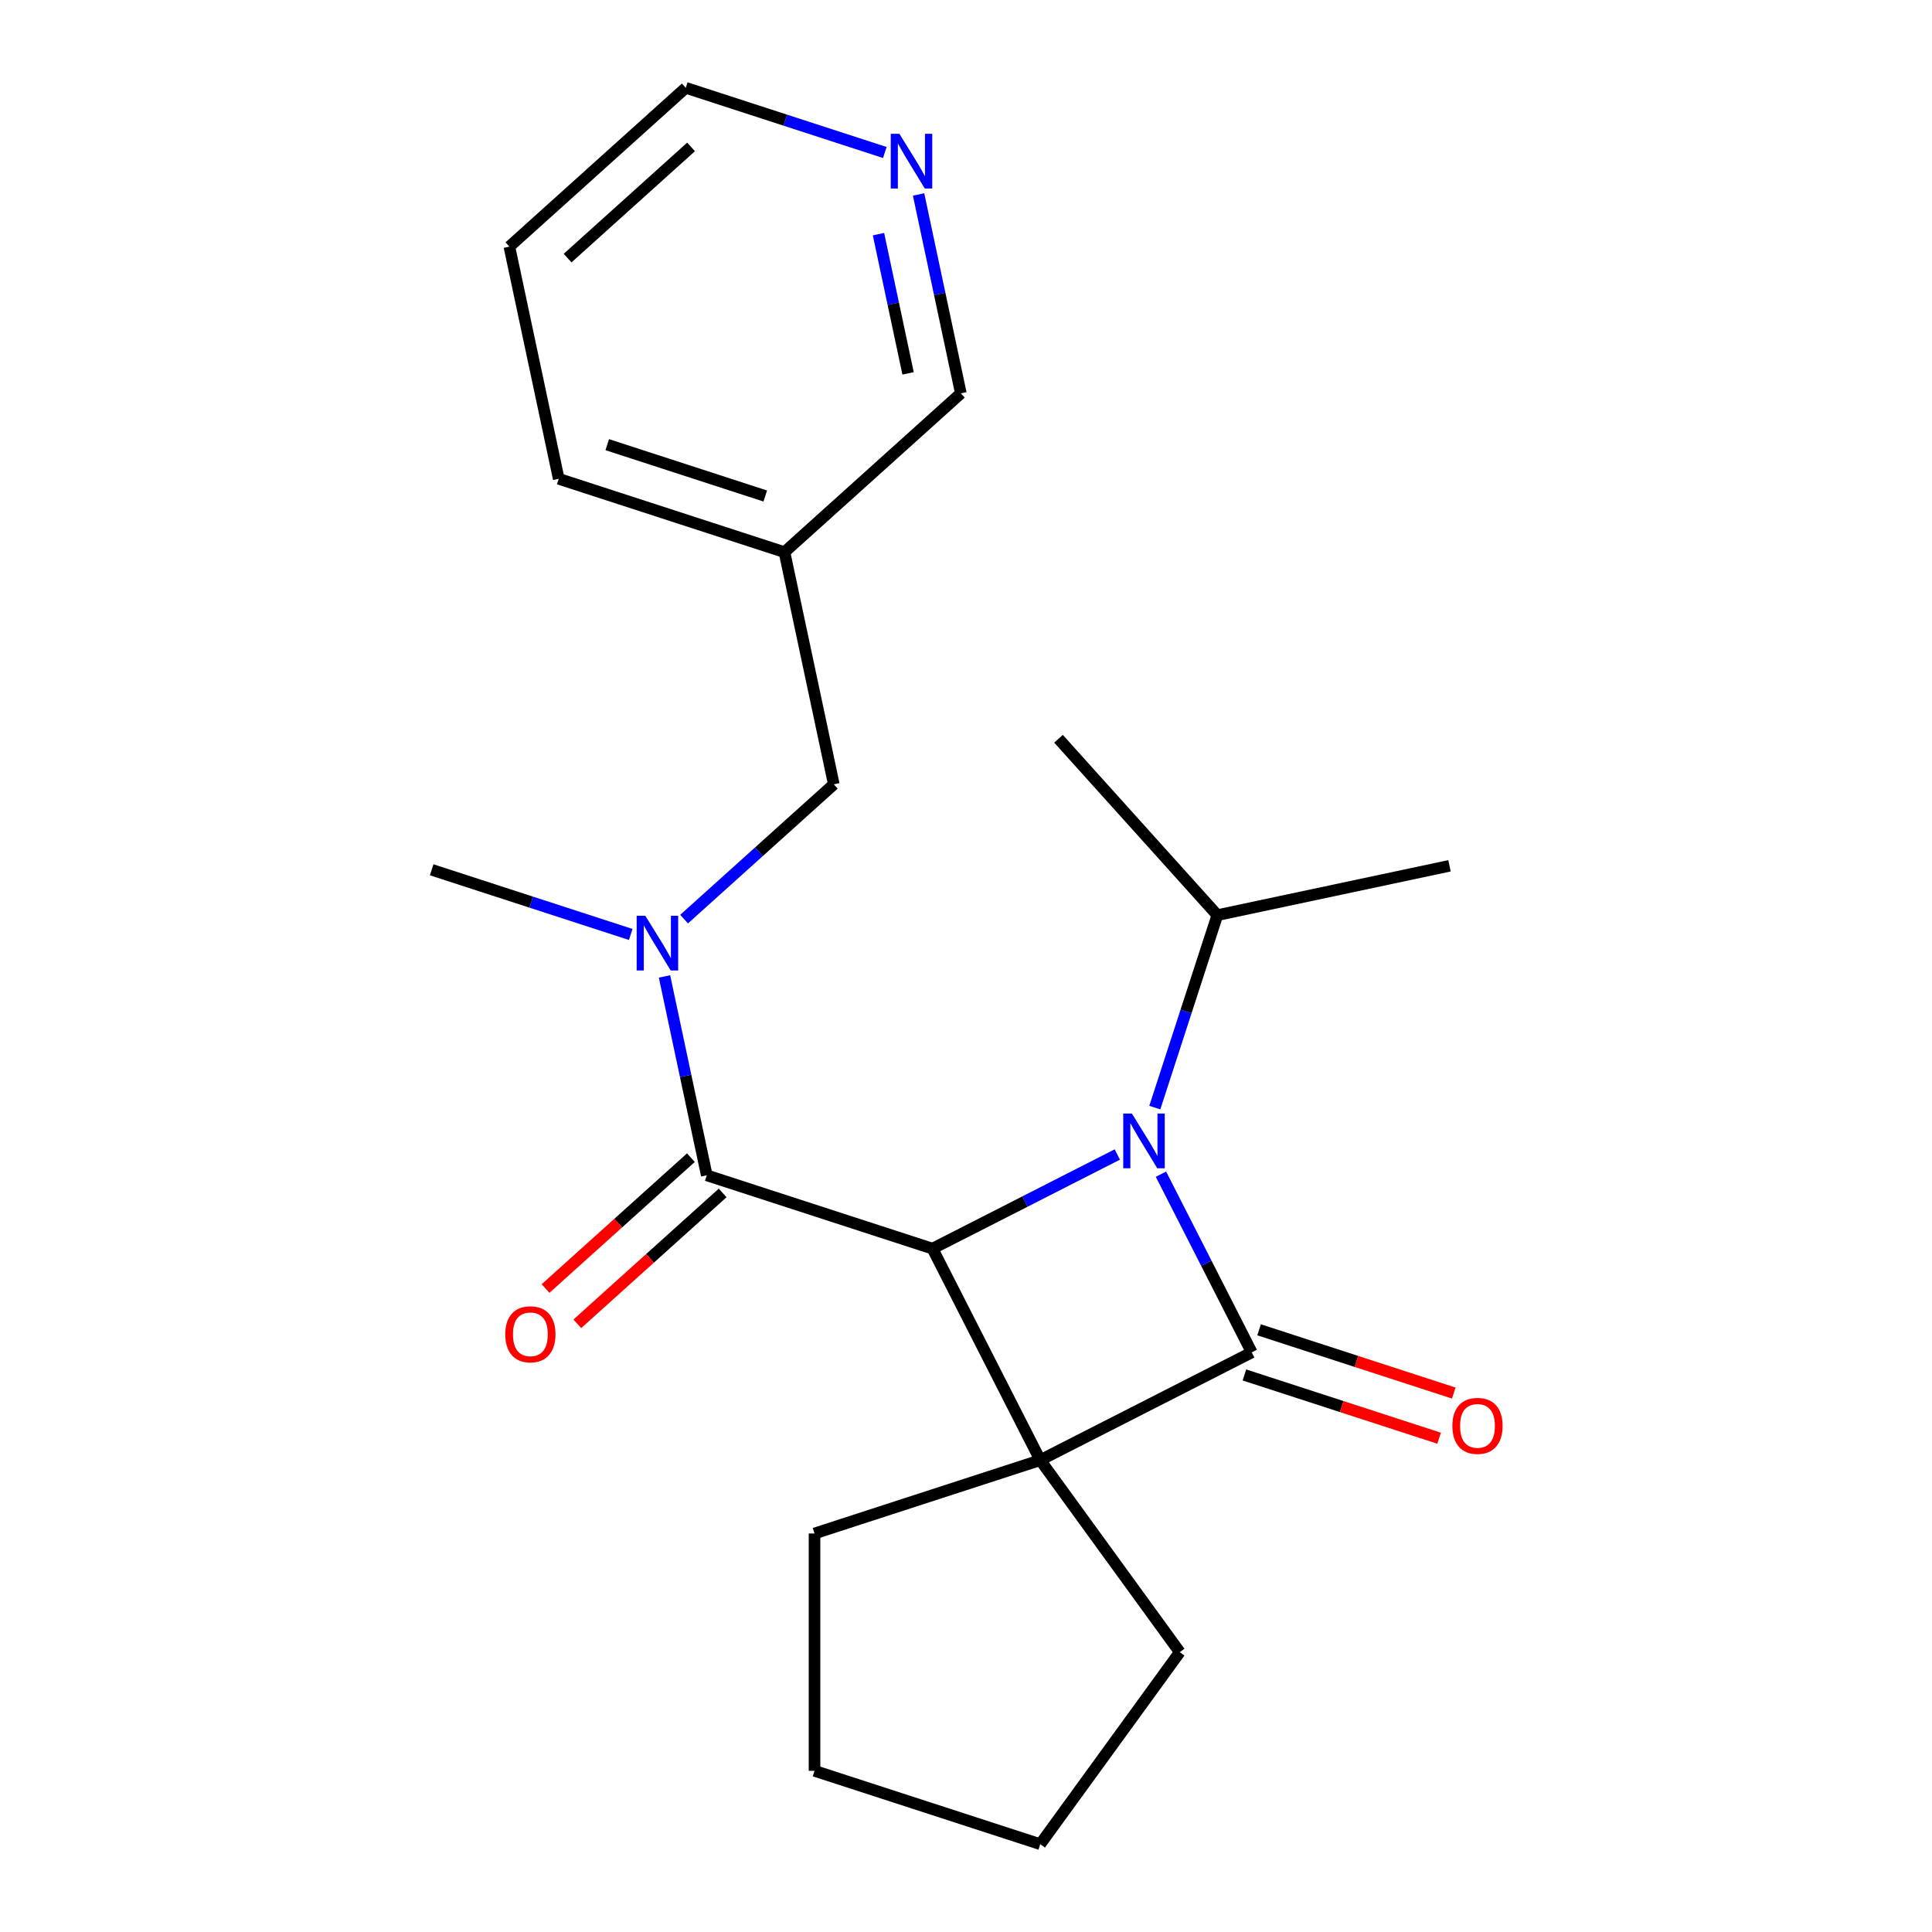 <?xml version='1.0' encoding='iso-8859-1'?>
<svg version='1.1' baseProfile='full'
              xmlns='http://www.w3.org/2000/svg'
                      xmlns:rdkit='http://www.rdkit.org/xml'
                      xmlns:xlink='http://www.w3.org/1999/xlink'
                  xml:space='preserve'
width='1000px' height='1000px' viewBox='0 0 1000 1000'>
<!-- END OF HEADER -->
<rect style='opacity:1.0;fill:#FFFFFF;stroke:none' width='1000' height='1000' x='0' y='0'> </rect>
<path class='bond-0' d='M 538.438,755.764 L 647.902,699.989' style='fill:none;fill-rule:evenodd;stroke:#000000;stroke-width:6px;stroke-linecap:butt;stroke-linejoin:miter;stroke-opacity:1' />
<path class='bond-2' d='M 538.438,755.764 L 482.664,646.3' style='fill:none;fill-rule:evenodd;stroke:#000000;stroke-width:6px;stroke-linecap:butt;stroke-linejoin:miter;stroke-opacity:1' />
<path class='bond-11' d='M 538.438,755.764 L 610.65,855.155' style='fill:none;fill-rule:evenodd;stroke:#000000;stroke-width:6px;stroke-linecap:butt;stroke-linejoin:miter;stroke-opacity:1' />
<path class='bond-12' d='M 538.438,755.764 L 421.597,793.728' style='fill:none;fill-rule:evenodd;stroke:#000000;stroke-width:6px;stroke-linecap:butt;stroke-linejoin:miter;stroke-opacity:1' />
<path class='bond-5' d='M 644.105,711.673 L 694.49,728.044' style='fill:none;fill-rule:evenodd;stroke:#000000;stroke-width:6px;stroke-linecap:butt;stroke-linejoin:miter;stroke-opacity:1' />
<path class='bond-5' d='M 694.49,728.044 L 744.875,744.415' style='fill:none;fill-rule:evenodd;stroke:#FF0000;stroke-width:6px;stroke-linecap:butt;stroke-linejoin:miter;stroke-opacity:1' />
<path class='bond-5' d='M 651.698,688.305 L 702.083,704.676' style='fill:none;fill-rule:evenodd;stroke:#000000;stroke-width:6px;stroke-linecap:butt;stroke-linejoin:miter;stroke-opacity:1' />
<path class='bond-5' d='M 702.083,704.676 L 752.468,721.047' style='fill:none;fill-rule:evenodd;stroke:#FF0000;stroke-width:6px;stroke-linecap:butt;stroke-linejoin:miter;stroke-opacity:1' />
<path class='bond-23' d='M 647.902,699.989 L 624.404,653.873' style='fill:none;fill-rule:evenodd;stroke:#000000;stroke-width:6px;stroke-linecap:butt;stroke-linejoin:miter;stroke-opacity:1' />
<path class='bond-23' d='M 624.404,653.873 L 600.907,607.757' style='fill:none;fill-rule:evenodd;stroke:#0000FF;stroke-width:6px;stroke-linecap:butt;stroke-linejoin:miter;stroke-opacity:1' />
<path class='bond-1' d='M 578.316,597.563 L 530.49,621.932' style='fill:none;fill-rule:evenodd;stroke:#0000FF;stroke-width:6px;stroke-linecap:butt;stroke-linejoin:miter;stroke-opacity:1' />
<path class='bond-1' d='M 530.49,621.932 L 482.664,646.3' style='fill:none;fill-rule:evenodd;stroke:#000000;stroke-width:6px;stroke-linecap:butt;stroke-linejoin:miter;stroke-opacity:1' />
<path class='bond-8' d='M 597.726,573.294 L 613.909,523.49' style='fill:none;fill-rule:evenodd;stroke:#0000FF;stroke-width:6px;stroke-linecap:butt;stroke-linejoin:miter;stroke-opacity:1' />
<path class='bond-8' d='M 613.909,523.49 L 630.091,473.685' style='fill:none;fill-rule:evenodd;stroke:#000000;stroke-width:6px;stroke-linecap:butt;stroke-linejoin:miter;stroke-opacity:1' />
<path class='bond-3' d='M 482.664,646.3 L 365.823,608.336' style='fill:none;fill-rule:evenodd;stroke:#000000;stroke-width:6px;stroke-linecap:butt;stroke-linejoin:miter;stroke-opacity:1' />
<path class='bond-4' d='M 365.823,608.336 L 354.883,556.867' style='fill:none;fill-rule:evenodd;stroke:#000000;stroke-width:6px;stroke-linecap:butt;stroke-linejoin:miter;stroke-opacity:1' />
<path class='bond-4' d='M 354.883,556.867 L 343.943,505.399' style='fill:none;fill-rule:evenodd;stroke:#0000FF;stroke-width:6px;stroke-linecap:butt;stroke-linejoin:miter;stroke-opacity:1' />
<path class='bond-7' d='M 357.602,599.207 L 319.989,633.074' style='fill:none;fill-rule:evenodd;stroke:#000000;stroke-width:6px;stroke-linecap:butt;stroke-linejoin:miter;stroke-opacity:1' />
<path class='bond-7' d='M 319.989,633.074 L 282.375,666.941' style='fill:none;fill-rule:evenodd;stroke:#FF0000;stroke-width:6px;stroke-linecap:butt;stroke-linejoin:miter;stroke-opacity:1' />
<path class='bond-7' d='M 374.043,617.466 L 336.43,651.333' style='fill:none;fill-rule:evenodd;stroke:#000000;stroke-width:6px;stroke-linecap:butt;stroke-linejoin:miter;stroke-opacity:1' />
<path class='bond-7' d='M 336.43,651.333 L 298.817,685.201' style='fill:none;fill-rule:evenodd;stroke:#FF0000;stroke-width:6px;stroke-linecap:butt;stroke-linejoin:miter;stroke-opacity:1' />
<path class='bond-6' d='M 354.091,475.731 L 392.835,440.847' style='fill:none;fill-rule:evenodd;stroke:#0000FF;stroke-width:6px;stroke-linecap:butt;stroke-linejoin:miter;stroke-opacity:1' />
<path class='bond-6' d='M 392.835,440.847 L 431.578,405.962' style='fill:none;fill-rule:evenodd;stroke:#000000;stroke-width:6px;stroke-linecap:butt;stroke-linejoin:miter;stroke-opacity:1' />
<path class='bond-14' d='M 326.469,483.68 L 274.954,466.941' style='fill:none;fill-rule:evenodd;stroke:#0000FF;stroke-width:6px;stroke-linecap:butt;stroke-linejoin:miter;stroke-opacity:1' />
<path class='bond-14' d='M 274.954,466.941 L 223.439,450.203' style='fill:none;fill-rule:evenodd;stroke:#000000;stroke-width:6px;stroke-linecap:butt;stroke-linejoin:miter;stroke-opacity:1' />
<path class='bond-10' d='M 431.578,405.962 L 406.036,285.793' style='fill:none;fill-rule:evenodd;stroke:#000000;stroke-width:6px;stroke-linecap:butt;stroke-linejoin:miter;stroke-opacity:1' />
<path class='bond-17' d='M 630.091,473.685 L 750.26,448.142' style='fill:none;fill-rule:evenodd;stroke:#000000;stroke-width:6px;stroke-linecap:butt;stroke-linejoin:miter;stroke-opacity:1' />
<path class='bond-18' d='M 630.091,473.685 L 547.886,382.387' style='fill:none;fill-rule:evenodd;stroke:#000000;stroke-width:6px;stroke-linecap:butt;stroke-linejoin:miter;stroke-opacity:1' />
<path class='bond-9' d='M 475.454,100.65 L 486.394,152.119' style='fill:none;fill-rule:evenodd;stroke:#0000FF;stroke-width:6px;stroke-linecap:butt;stroke-linejoin:miter;stroke-opacity:1' />
<path class='bond-9' d='M 486.394,152.119 L 497.334,203.588' style='fill:none;fill-rule:evenodd;stroke:#000000;stroke-width:6px;stroke-linecap:butt;stroke-linejoin:miter;stroke-opacity:1' />
<path class='bond-9' d='M 454.702,121.199 L 462.36,157.227' style='fill:none;fill-rule:evenodd;stroke:#0000FF;stroke-width:6px;stroke-linecap:butt;stroke-linejoin:miter;stroke-opacity:1' />
<path class='bond-9' d='M 462.36,157.227 L 470.018,193.255' style='fill:none;fill-rule:evenodd;stroke:#000000;stroke-width:6px;stroke-linecap:butt;stroke-linejoin:miter;stroke-opacity:1' />
<path class='bond-24' d='M 457.98,78.931 L 406.465,62.193' style='fill:none;fill-rule:evenodd;stroke:#0000FF;stroke-width:6px;stroke-linecap:butt;stroke-linejoin:miter;stroke-opacity:1' />
<path class='bond-24' d='M 406.465,62.193 L 354.95,45.455' style='fill:none;fill-rule:evenodd;stroke:#000000;stroke-width:6px;stroke-linecap:butt;stroke-linejoin:miter;stroke-opacity:1' />
<path class='bond-13' d='M 406.036,285.793 L 497.334,203.588' style='fill:none;fill-rule:evenodd;stroke:#000000;stroke-width:6px;stroke-linecap:butt;stroke-linejoin:miter;stroke-opacity:1' />
<path class='bond-16' d='M 406.036,285.793 L 289.195,247.829' style='fill:none;fill-rule:evenodd;stroke:#000000;stroke-width:6px;stroke-linecap:butt;stroke-linejoin:miter;stroke-opacity:1' />
<path class='bond-16' d='M 396.102,256.73 L 314.314,230.155' style='fill:none;fill-rule:evenodd;stroke:#000000;stroke-width:6px;stroke-linecap:butt;stroke-linejoin:miter;stroke-opacity:1' />
<path class='bond-20' d='M 610.65,855.155 L 538.438,954.545' style='fill:none;fill-rule:evenodd;stroke:#000000;stroke-width:6px;stroke-linecap:butt;stroke-linejoin:miter;stroke-opacity:1' />
<path class='bond-19' d='M 421.597,793.728 L 421.597,916.582' style='fill:none;fill-rule:evenodd;stroke:#000000;stroke-width:6px;stroke-linecap:butt;stroke-linejoin:miter;stroke-opacity:1' />
<path class='bond-15' d='M 354.95,45.455 L 263.652,127.66' style='fill:none;fill-rule:evenodd;stroke:#000000;stroke-width:6px;stroke-linecap:butt;stroke-linejoin:miter;stroke-opacity:1' />
<path class='bond-15' d='M 357.696,76.045 L 293.788,133.589' style='fill:none;fill-rule:evenodd;stroke:#000000;stroke-width:6px;stroke-linecap:butt;stroke-linejoin:miter;stroke-opacity:1' />
<path class='bond-21' d='M 289.195,247.829 L 263.652,127.66' style='fill:none;fill-rule:evenodd;stroke:#000000;stroke-width:6px;stroke-linecap:butt;stroke-linejoin:miter;stroke-opacity:1' />
<path class='bond-22' d='M 421.597,916.582 L 538.438,954.545' style='fill:none;fill-rule:evenodd;stroke:#000000;stroke-width:6px;stroke-linecap:butt;stroke-linejoin:miter;stroke-opacity:1' />
<path  class='atom-2' d='M 585.867 576.366
L 595.147 591.366
Q 596.067 592.846, 597.547 595.526
Q 599.027 598.206, 599.107 598.366
L 599.107 576.366
L 602.867 576.366
L 602.867 604.686
L 598.987 604.686
L 589.027 588.286
Q 587.867 586.366, 586.627 584.166
Q 585.427 581.966, 585.067 581.286
L 585.067 604.686
L 581.387 604.686
L 581.387 576.366
L 585.867 576.366
' fill='#0000FF'/>
<path  class='atom-5' d='M 334.02 474.007
L 343.3 489.007
Q 344.22 490.487, 345.7 493.167
Q 347.18 495.847, 347.26 496.007
L 347.26 474.007
L 351.02 474.007
L 351.02 502.327
L 347.14 502.327
L 337.18 485.927
Q 336.02 484.007, 334.78 481.807
Q 333.58 479.607, 333.22 478.927
L 333.22 502.327
L 329.54 502.327
L 329.54 474.007
L 334.02 474.007
' fill='#0000FF'/>
<path  class='atom-6' d='M 751.743 738.033
Q 751.743 731.233, 755.103 727.433
Q 758.463 723.633, 764.743 723.633
Q 771.023 723.633, 774.383 727.433
Q 777.743 731.233, 777.743 738.033
Q 777.743 744.913, 774.343 748.833
Q 770.943 752.713, 764.743 752.713
Q 758.503 752.713, 755.103 748.833
Q 751.743 744.953, 751.743 738.033
M 764.743 749.513
Q 769.063 749.513, 771.383 746.633
Q 773.743 743.713, 773.743 738.033
Q 773.743 732.473, 771.383 729.673
Q 769.063 726.833, 764.743 726.833
Q 760.423 726.833, 758.063 729.633
Q 755.743 732.433, 755.743 738.033
Q 755.743 743.753, 758.063 746.633
Q 760.423 749.513, 764.743 749.513
' fill='#FF0000'/>
<path  class='atom-8' d='M 261.525 690.622
Q 261.525 683.822, 264.885 680.022
Q 268.245 676.222, 274.525 676.222
Q 280.805 676.222, 284.165 680.022
Q 287.525 683.822, 287.525 690.622
Q 287.525 697.502, 284.125 701.422
Q 280.725 705.302, 274.525 705.302
Q 268.285 705.302, 264.885 701.422
Q 261.525 697.542, 261.525 690.622
M 274.525 702.102
Q 278.845 702.102, 281.165 699.222
Q 283.525 696.302, 283.525 690.622
Q 283.525 685.062, 281.165 682.262
Q 278.845 679.422, 274.525 679.422
Q 270.205 679.422, 267.845 682.222
Q 265.525 685.022, 265.525 690.622
Q 265.525 696.342, 267.845 699.222
Q 270.205 702.102, 274.525 702.102
' fill='#FF0000'/>
<path  class='atom-10' d='M 465.531 69.258
L 474.811 84.258
Q 475.731 85.739, 477.211 88.418
Q 478.691 91.099, 478.771 91.258
L 478.771 69.258
L 482.531 69.258
L 482.531 97.579
L 478.651 97.579
L 468.691 81.178
Q 467.531 79.258, 466.291 77.058
Q 465.091 74.859, 464.731 74.178
L 464.731 97.579
L 461.051 97.579
L 461.051 69.258
L 465.531 69.258
' fill='#0000FF'/>
</svg>
